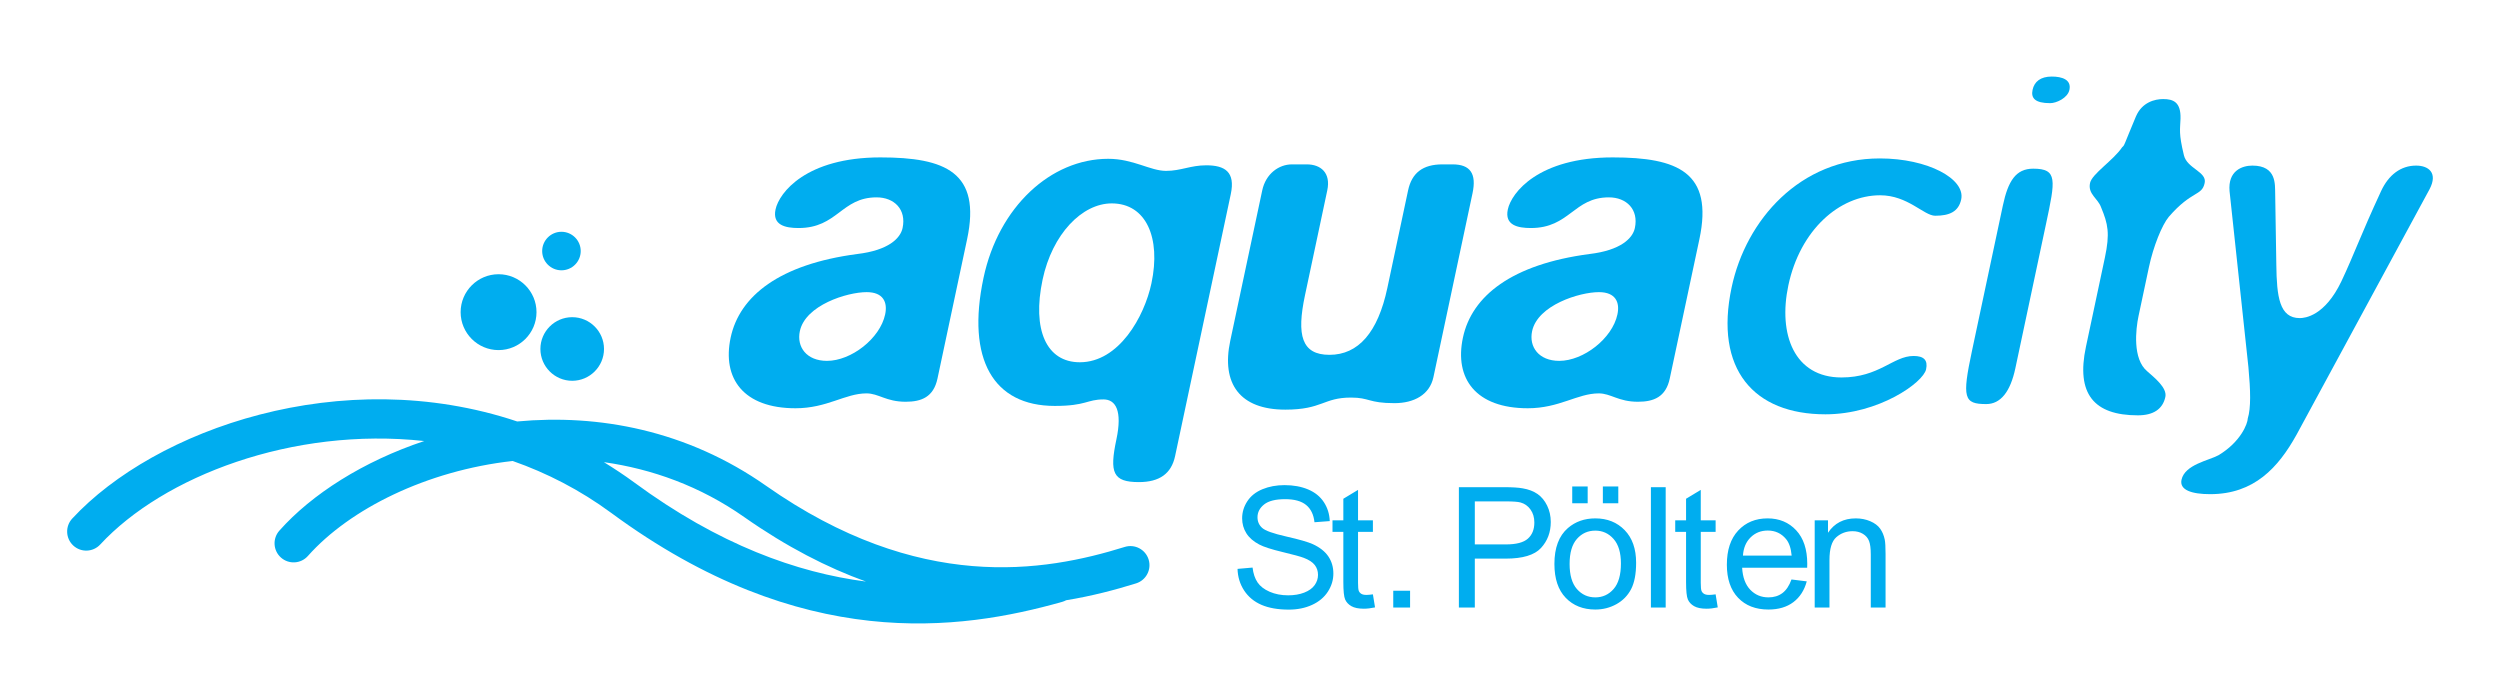 <?xml version="1.0" encoding="UTF-8" standalone="no"?>
<!-- Created with Inkscape (http://www.inkscape.org/) -->
<svg
   xmlns:svg="http://www.w3.org/2000/svg"
   xmlns="http://www.w3.org/2000/svg"
   version="1.0"
   width="885.827"
   height="248.031"
   id="svg2706">
  <defs
     id="defs2708" />
  <g
     id="layer1">
    <g
       id="g3605">
      <path
         d="M 163.215,110.606 C 163.215,118.022 169.244,124.051 176.654,124.051 C 184.064,124.051 190.1,118.022 190.1,110.606 C 190.1,103.195 184.064,97.167 176.654,97.167 C 169.244,97.167 163.215,103.195 163.215,110.606"
         id="path2460"
         style="fill:#00adef;fill-opacity:1;fill-rule:nonzero;stroke:none" />
      <path
         d="M 191.481,123.65 C 191.481,129.864 196.536,134.925 202.749,134.925 C 208.963,134.925 214.018,129.864 214.018,123.65 C 214.018,117.443 208.963,112.388 202.749,112.388 C 196.536,112.388 191.481,117.443 191.481,123.65"
         id="path2462"
         style="fill:#00adef;fill-opacity:1;fill-rule:nonzero;stroke:none" />
      <path
         d="M 192.111,88.954 C 192.111,92.717 195.174,95.779 198.942,95.779 C 202.705,95.779 205.767,92.717 205.767,88.954 C 205.767,85.192 202.705,82.129 198.942,82.129 C 195.174,82.129 192.111,85.192 192.111,88.954"
         id="path2464"
         style="fill:#00adef;fill-opacity:1;fill-rule:nonzero;stroke:none" />
      <path
         d="M 293.023,127.865 C 301.58,127.865 311.817,119.971 313.637,111.408 C 314.548,107.136 313.013,103.514 307.086,103.514 C 300.173,103.514 285.371,108.117 283.41,117.335 C 282.22,122.931 285.779,127.865 293.023,127.865 M 320.889,142.354 C 313.975,142.354 311.314,139.388 307.029,139.388 C 299.46,139.388 293.074,144.659 281.882,144.659 C 263.446,144.659 255.812,134.123 258.887,119.64 C 262.039,104.825 276.267,93.633 303.7,90.011 C 314.847,88.699 319.042,84.421 319.813,80.799 C 321.213,74.21 316.859,69.932 310.601,69.932 C 298.091,69.932 296.773,80.799 282.946,80.799 C 278.336,80.799 273.606,79.812 274.797,74.21 C 276.057,68.289 285.632,55.773 311.963,55.773 C 335.009,55.773 347.716,61.044 342.68,84.746 L 332.182,134.123 C 330.782,140.706 326.485,142.354 320.889,142.354"
         id="path2466"
         style="fill:#00adef;fill-opacity:1;fill-rule:nonzero;stroke:none" />
      <path
         d="M 382.622,128.361 C 396.45,128.361 405.471,112.236 407.992,100.382 C 411.417,84.249 406.108,72.071 393.929,72.071 C 383.393,72.071 372.85,82.938 369.425,99.064 C 365.65,116.845 370.768,128.361 382.622,128.361 M 436.106,68.779 L 416.37,161.612 C 415.046,167.864 410.793,170.824 403.548,170.824 C 394.336,170.824 393.057,167.533 395.578,155.685 C 397.742,145.48 395.298,141.527 391.013,141.527 C 385.086,141.527 384.927,143.831 373.735,143.831 C 352.007,143.831 342.337,127.375 348.499,98.408 C 353.815,73.388 372.264,56.27 392.681,56.27 C 401.562,56.27 407.572,60.548 413.168,60.548 C 418.433,60.548 421.813,58.574 427.409,58.574 C 433.992,58.574 437.786,60.879 436.106,68.779"
         id="path2468"
         style="fill:#00adef;fill-opacity:1;fill-rule:nonzero;stroke:none" />
      <path
         d="M 435.908,120.792 L 447.247,67.468 C 448.507,61.534 453.161,58.243 457.764,58.243 L 463.035,58.243 C 467.969,58.243 471.623,61.21 470.293,67.468 L 462.386,104.666 C 459.381,118.818 461.201,125.726 471.076,125.726 C 481.281,125.726 488.233,117.825 491.581,102.03 L 498.928,67.468 C 500.259,61.21 504.187,58.243 511.1,58.243 L 514.716,58.243 C 520.968,58.243 523.235,61.534 521.764,68.455 L 507.911,133.626 C 506.58,139.884 501.01,142.851 494.096,142.851 C 484.884,142.851 485.304,140.871 478.715,140.871 C 468.841,140.871 468.593,145.149 455.427,145.149 C 439.295,145.149 432.7,135.931 435.908,120.792"
         id="path2470"
         style="fill:#00adef;fill-opacity:1;fill-rule:nonzero;stroke:none" />
      <path
         d="M 552.494,127.865 C 561.044,127.865 571.287,119.971 573.102,111.408 C 574.018,107.136 572.478,103.514 566.557,103.514 C 559.643,103.514 544.835,108.117 542.874,117.335 C 541.684,122.931 545.243,127.865 552.494,127.865 M 580.353,142.354 C 573.439,142.354 570.778,139.388 566.493,139.388 C 558.924,139.388 552.545,144.659 541.347,144.659 C 522.91,144.659 515.27,134.123 518.358,119.64 C 521.509,104.825 535.732,93.633 563.164,90.011 C 574.311,88.699 578.513,84.421 579.283,80.799 C 580.684,74.21 576.323,69.932 570.071,69.932 C 557.562,69.932 556.237,80.799 542.41,80.799 C 537.807,80.799 533.07,79.812 534.267,74.21 C 535.528,68.289 545.103,55.773 571.434,55.773 C 594.473,55.773 607.187,61.044 602.151,84.746 L 591.647,134.123 C 590.252,140.706 585.949,142.354 580.353,142.354"
         id="path2472"
         style="fill:#00adef;fill-opacity:1;fill-rule:nonzero;stroke:none" />
      <path
         d="M 685.696,76.444 C 681.71,76.444 675.993,69.193 666.202,69.193 C 651.693,69.193 637.834,81.525 633.67,101.107 C 629.972,118.519 635.803,133.747 652.483,133.747 C 665.897,133.747 670.779,126.133 678.037,126.133 C 681.666,126.133 683.168,127.585 682.474,130.851 C 681.481,135.562 665.667,146.804 646.81,146.804 C 621.415,146.804 607.403,130.851 613.566,101.833 C 618.652,77.896 637.789,56.136 666.075,56.136 C 683.124,56.136 696.448,63.393 694.914,70.645 C 693.985,74.999 690.776,76.444 685.696,76.444"
         id="path2474"
         style="fill:#00adef;fill-opacity:1;fill-rule:nonzero;stroke:none" />
      <path
         d="M 726.453,36.553 C 721.016,36.553 719.583,34.739 720.201,31.842 C 720.818,28.939 723.015,27.125 727.006,27.125 C 730.635,27.125 734.035,28.213 733.258,31.842 C 732.641,34.739 728.63,36.553 726.453,36.553 M 714.102,130.488 C 712.332,138.828 708.863,143.176 703.789,143.176 C 695.812,143.176 695.181,140.998 698.734,124.319 L 709.677,72.822 C 711.53,64.119 714.268,59.765 720.43,59.765 C 729.133,59.765 728.286,63.756 724.969,79.347 L 714.102,130.488"
         id="path2476"
         style="fill:#00adef;fill-opacity:1;fill-rule:nonzero;stroke:none" />
      <path
         d="M 751.962,52.151 C 752.847,51.425 752.402,51.788 756.82,41.271 C 758.991,36.19 763.568,35.102 766.477,35.102 C 770.093,35.102 772.767,36.19 772.627,41.996 C 772.5,45.982 771.908,47.07 773.837,55.054 C 775.008,59.765 782.037,60.853 781.183,64.839 C 780.184,69.556 776.657,67.379 768.489,76.807 C 766.051,79.71 762.989,87.331 761.448,94.582 L 757.749,111.987 C 756.743,116.705 755.591,127.222 760.837,131.57 C 763.275,133.747 767.942,137.37 767.254,140.636 C 766.325,144.99 762.963,147.167 757.52,147.167 C 741.923,147.167 735.569,139.553 739.115,122.867 L 745.819,91.316 C 747.671,82.613 746.907,79.347 744.514,73.548 C 743.4,70.282 739.72,68.83 740.567,64.839 C 741.261,61.579 748.792,56.862 751.962,52.151"
         id="path2486"
         style="fill:#00adef;fill-opacity:1;fill-rule:nonzero;stroke:none" />
      <path
         d="M 790.001,67.742 C 789.364,60.49 794.464,58.676 798.092,58.676 C 806.795,58.676 806.057,65.571 806.165,68.467 L 806.572,93.856 C 806.719,105.099 807.642,112.713 814.887,112.713 C 816.707,112.713 823.748,111.987 829.637,99.662 C 834.253,89.864 836.29,83.702 843.675,67.742 C 846.361,61.942 850.678,58.676 856.115,58.676 C 860.469,58.676 863.92,61.216 860.877,67.022 L 813.722,154.056 C 807.266,165.661 798.729,175.096 783.138,175.096 C 776.606,175.096 772.207,173.638 772.971,170.016 C 774.13,164.573 782.781,163.128 786.066,161.307 C 793.961,156.596 796.437,150.07 796.456,148.256 C 797.596,144.627 797.456,138.465 796.685,130.118 L 790.001,67.742"
         id="path2488"
         style="fill:#00adef;fill-opacity:1;fill-rule:nonzero;stroke:none" />
      <path
         d="M 213.973,163.752 C 231.041,166.171 248.103,172.263 263.681,183.201 C 278.801,193.813 293.221,201.16 306.845,206.068 C 282.494,202.917 254.813,193.113 224.63,170.875 C 221.123,168.297 217.557,165.961 213.973,163.752 M 406.986,198.238 C 405.878,194.679 402.091,192.686 398.519,193.8 C 369.922,202.713 325.631,210.168 271.448,172.13 C 243.373,152.42 212.051,146.652 183.256,149.338 C 121.026,128.52 54.848,152.184 25.595,183.742 C 23.061,186.479 23.22,190.757 25.958,193.297 C 28.702,195.838 32.973,195.672 35.514,192.935 C 57.878,168.813 103.626,151.178 150.317,156.271 C 128.691,163.478 110.451,175.122 98.992,188.02 C 96.509,190.815 96.764,195.086 99.552,197.563 C 102.347,200.046 106.619,199.791 109.101,196.996 C 123.909,180.329 151.195,166.744 181.652,163.338 C 193.722,167.571 205.512,173.587 216.609,181.762 C 284.015,231.419 340.083,223.512 376.396,213.249 C 376.88,213.109 377.332,212.918 377.759,212.689 C 386.901,211.193 395.196,208.997 402.543,206.711 C 406.108,205.597 408.1,201.809 406.986,198.238"
         id="path2490"
         style="fill:#00adef;fill-opacity:1;fill-rule:nonzero;stroke:none" />
      <path
         d="M 438.498,201.573 L 443.823,201.108 C 444.075,203.242 444.662,204.992 445.583,206.36 C 446.505,207.727 447.935,208.833 449.875,209.677 C 451.815,210.52 453.997,210.942 456.421,210.942 C 458.575,210.942 460.475,210.622 462.124,209.982 C 463.773,209.342 465,208.464 465.805,207.349 C 466.61,206.234 467.012,205.016 467.012,203.697 C 467.012,202.359 466.624,201.19 465.849,200.191 C 465.073,199.192 463.792,198.353 462.008,197.675 C 460.863,197.228 458.332,196.535 454.414,195.594 C 450.496,194.653 447.751,193.766 446.18,192.932 C 444.143,191.865 442.625,190.541 441.626,188.96 C 440.627,187.379 440.128,185.609 440.128,183.65 C 440.128,181.497 440.739,179.485 441.961,177.613 C 443.183,175.741 444.967,174.32 447.314,173.35 C 449.662,172.381 452.27,171.896 455.141,171.896 C 458.303,171.896 461.091,172.405 463.506,173.423 C 465.921,174.441 467.779,175.94 469.078,177.918 C 470.378,179.897 471.076,182.137 471.173,184.64 L 465.761,185.047 C 465.47,182.351 464.486,180.314 462.808,178.937 C 461.13,177.56 458.652,176.871 455.374,176.871 C 451.96,176.871 449.472,177.497 447.911,178.748 C 446.349,179.999 445.569,181.507 445.569,183.272 C 445.569,184.804 446.122,186.065 447.227,187.054 C 448.313,188.044 451.15,189.057 455.738,190.095 C 460.325,191.133 463.472,192.04 465.179,192.815 C 467.662,193.96 469.495,195.41 470.678,197.165 C 471.862,198.921 472.453,200.943 472.453,203.232 C 472.453,205.501 471.803,207.64 470.504,209.647 C 469.204,211.655 467.337,213.217 464.903,214.332 C 462.469,215.447 459.729,216.005 456.683,216.005 C 452.823,216.005 449.589,215.442 446.98,214.317 C 444.371,213.192 442.325,211.5 440.841,209.24 C 439.357,206.98 438.576,204.425 438.498,201.573 L 438.498,201.573 z M 486.461,210.593 L 487.217,215.219 C 485.743,215.53 484.424,215.685 483.26,215.685 C 481.359,215.685 479.885,215.384 478.837,214.783 C 477.79,214.182 477.053,213.391 476.626,212.412 C 476.199,211.432 475.986,209.371 475.986,206.229 L 475.986,188.451 L 472.145,188.451 L 472.145,184.378 L 475.986,184.378 L 475.986,176.725 L 481.194,173.583 L 481.194,184.378 L 486.461,184.378 L 486.461,188.451 L 481.194,188.451 L 481.194,206.52 C 481.194,208.013 481.286,208.973 481.471,209.4 C 481.655,209.827 481.956,210.166 482.373,210.419 C 482.79,210.671 483.386,210.797 484.162,210.797 C 484.744,210.797 485.51,210.729 486.461,210.593 L 486.461,210.593 z M 493.671,215.278 L 493.671,209.313 L 499.636,209.313 L 499.636,215.278 L 493.671,215.278 z"
         id="text2492"
         style="font-size:76.395px;fill:#00adef;fill-opacity:1" />
      <path
         d="M 516.927,215.278 L 516.927,172.623 L 533.017,172.623 C 535.849,172.623 538.011,172.759 539.505,173.03 C 541.6,173.379 543.355,174.044 544.771,175.023 C 546.187,176.003 547.327,177.375 548.19,179.14 C 549.053,180.906 549.485,182.845 549.485,184.96 C 549.485,188.587 548.331,191.657 546.023,194.168 C 543.714,196.68 539.544,197.936 533.511,197.936 L 522.571,197.936 L 522.571,215.278 L 516.927,215.278 z M 522.571,192.903 L 533.599,192.903 C 537.245,192.903 539.835,192.224 541.367,190.866 C 542.9,189.508 543.666,187.598 543.666,185.134 C 543.666,183.35 543.215,181.822 542.313,180.552 C 541.411,179.281 540.223,178.442 538.749,178.035 C 537.798,177.783 536.043,177.657 533.482,177.657 L 522.571,177.657 L 522.571,192.903 z M 550.776,199.828 C 550.776,194.105 552.367,189.867 555.548,187.113 C 558.205,184.824 561.445,183.679 565.266,183.679 C 569.514,183.679 572.986,185.071 575.682,187.855 C 578.378,190.638 579.727,194.484 579.727,199.391 C 579.727,203.368 579.13,206.495 577.937,208.775 C 576.744,211.054 575.008,212.824 572.729,214.085 C 570.45,215.345 567.962,215.976 565.266,215.976 C 560.94,215.976 557.444,214.589 554.777,211.815 C 552.11,209.041 550.776,205.045 550.776,199.828 L 550.776,199.828 z M 556.159,199.828 C 556.159,203.785 557.022,206.748 558.748,208.716 C 560.475,210.685 562.647,211.67 565.266,211.67 C 567.865,211.67 570.028,210.68 571.754,208.702 C 573.481,206.723 574.344,203.707 574.344,199.653 C 574.344,195.832 573.476,192.937 571.74,190.968 C 570.004,188.999 567.846,188.015 565.266,188.015 C 562.647,188.015 560.475,188.994 558.748,190.953 C 557.022,192.912 556.159,195.871 556.159,199.828 L 556.159,199.828 z M 557.09,178.326 L 557.09,172.361 L 562.56,172.361 L 562.56,178.326 L 557.09,178.326 z M 567.943,178.326 L 567.943,172.361 L 573.413,172.361 L 573.413,178.326 L 567.943,178.326 z M 584.966,215.278 L 584.966,172.623 L 590.203,172.623 L 590.203,215.278 L 584.966,215.278 z M 607.898,210.593 L 608.655,215.219 C 607.181,215.53 605.862,215.685 604.698,215.685 C 602.797,215.685 601.323,215.384 600.275,214.783 C 599.228,214.182 598.491,213.391 598.064,212.412 C 597.637,211.432 597.424,209.371 597.424,206.229 L 597.424,188.451 L 593.583,188.451 L 593.583,184.378 L 597.424,184.378 L 597.424,176.725 L 602.632,173.583 L 602.632,184.378 L 607.898,184.378 L 607.898,188.451 L 602.632,188.451 L 602.632,206.52 C 602.632,208.013 602.724,208.973 602.908,209.4 C 603.093,209.827 603.393,210.166 603.81,210.419 C 604.227,210.671 604.824,210.797 605.6,210.797 C 606.182,210.797 606.948,210.729 607.898,210.593 L 607.898,210.593 z M 634.778,205.327 L 640.189,205.996 C 639.336,209.158 637.755,211.611 635.447,213.357 C 633.139,215.103 630.19,215.976 626.602,215.976 C 622.082,215.976 618.498,214.584 615.851,211.801 C 613.203,209.017 611.879,205.113 611.879,200.089 C 611.879,194.891 613.218,190.856 615.894,187.986 C 618.571,185.115 622.043,183.679 626.311,183.679 C 630.442,183.679 633.817,185.086 636.436,187.898 C 639.055,190.711 640.364,194.668 640.364,199.769 C 640.364,200.08 640.354,200.545 640.335,201.166 L 617.291,201.166 C 617.485,204.561 618.445,207.16 620.171,208.964 C 621.898,210.768 624.051,211.67 626.631,211.67 C 628.551,211.67 630.19,211.165 631.548,210.157 C 632.906,209.148 633.982,207.538 634.778,205.327 L 634.778,205.327 z M 617.582,196.86 L 634.836,196.86 C 634.603,194.261 633.944,192.311 632.857,191.012 C 631.189,188.994 629.026,187.986 626.369,187.986 C 623.964,187.986 621.941,188.791 620.302,190.401 C 618.663,192.011 617.757,194.164 617.582,196.86 L 617.582,196.86 z M 643.002,215.278 L 643.002,184.378 L 647.716,184.378 L 647.716,188.771 C 649.985,185.377 653.263,183.679 657.55,183.679 C 659.412,183.679 661.124,184.014 662.685,184.683 C 664.247,185.352 665.416,186.23 666.192,187.316 C 666.967,188.403 667.511,189.693 667.821,191.186 C 668.015,192.156 668.112,193.853 668.112,196.278 L 668.112,215.278 L 662.875,215.278 L 662.875,196.482 C 662.875,194.348 662.671,192.752 662.264,191.695 C 661.856,190.638 661.134,189.794 660.096,189.164 C 659.058,188.534 657.841,188.218 656.444,188.218 C 654.214,188.218 652.289,188.926 650.669,190.342 C 649.049,191.758 648.239,194.445 648.239,198.402 L 648.239,215.278 L 643.002,215.278 z"
         id="text2496"
         style="font-size:76.395px;fill:#00adef;fill-opacity:1" />
    </g>
  </g>
</svg>
